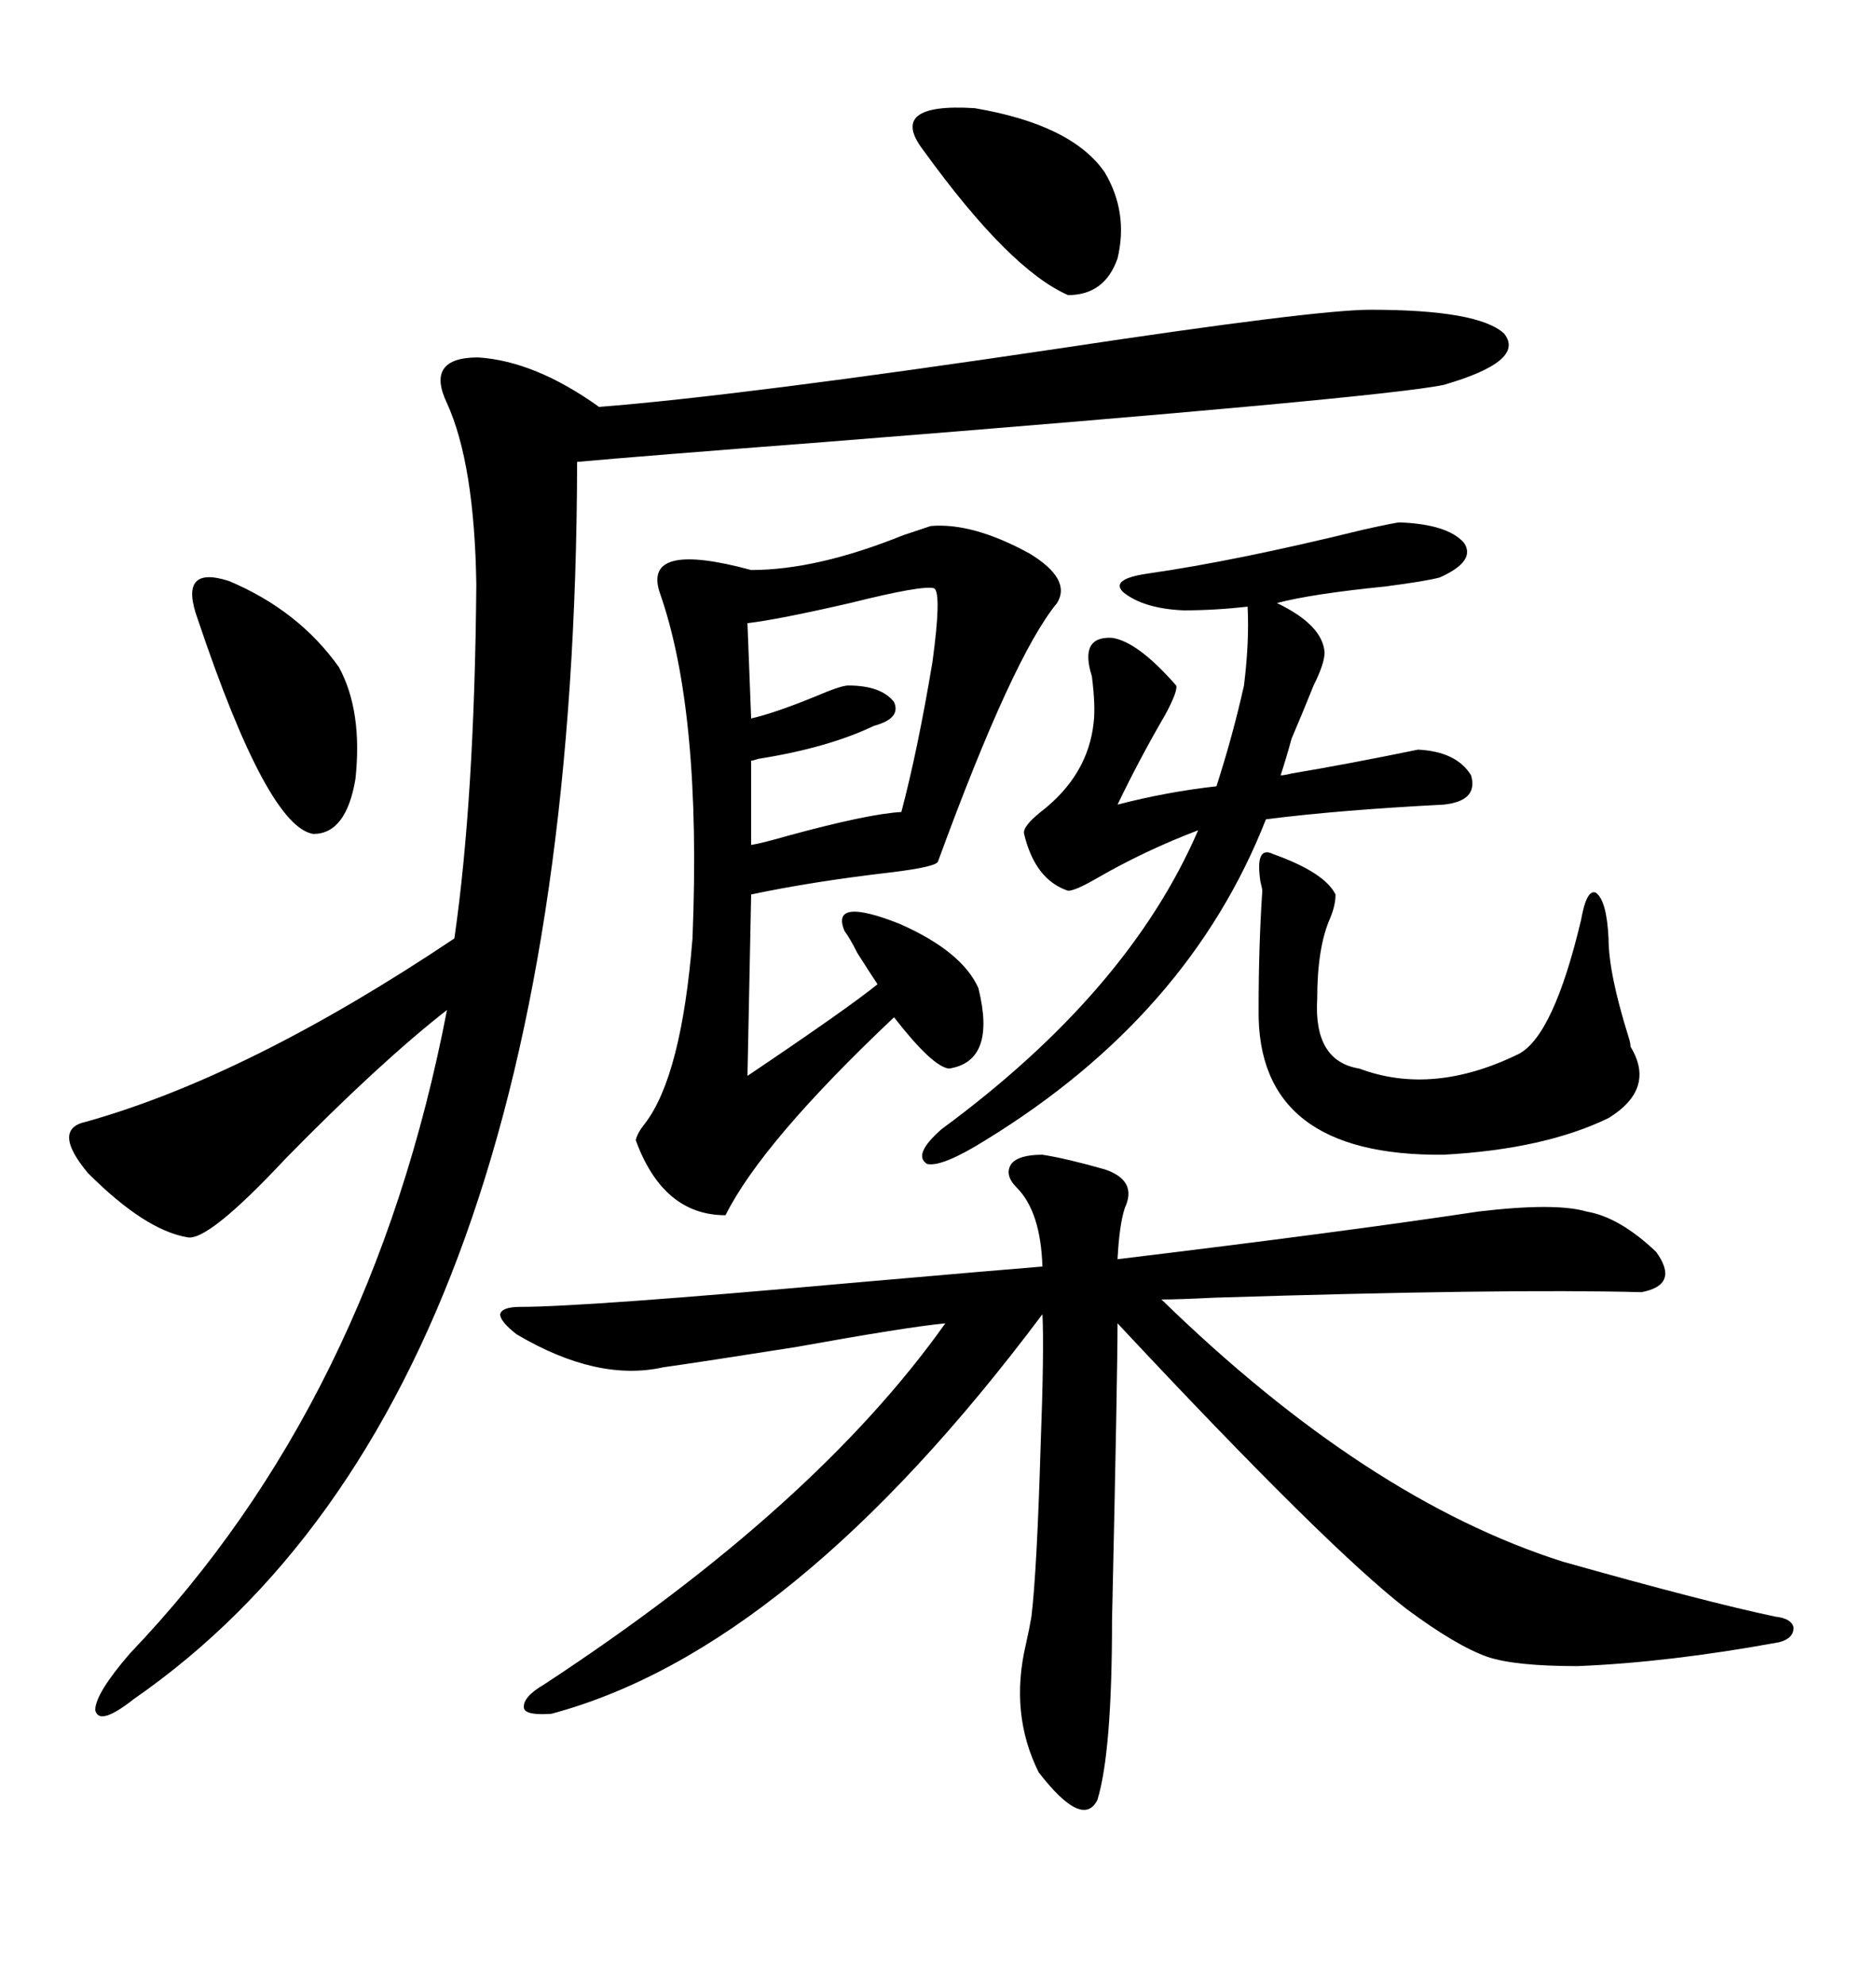<svg xmlns="http://www.w3.org/2000/svg" xmlns:xlink="http://www.w3.org/1999/xlink" width="300" height="317.285"><path d="M219.14 49.51L219.14 49.51Q236.43 49.51 240.53 53.32L240.53 53.32Q244.04 57.71 230.86 61.52L230.86 61.52Q221.19 63.57 132.42 70.61L132.42 70.61Q101.95 72.95 92.29 73.83L92.29 73.83Q91.99 222.66 21.39 271.58L21.39 271.58Q15.82 275.98 15.23 273.34L15.23 273.34Q15.23 270.70 20.80 264.26L20.80 264.26Q59.47 223.83 71.48 161.43L71.48 161.43Q60.64 169.92 45.70 185.16L45.70 185.16Q33.11 198.63 29.88 197.75L29.88 197.75Q23.14 196.58 14.06 187.50L14.06 187.50Q8.20 180.47 13.77 179.30L13.77 179.30Q39.84 171.97 72.66 150L72.66 150Q75.88 127.73 76.17 93.46L76.17 93.46Q75.88 74.12 71.48 64.45L71.48 64.45Q67.97 57.13 76.46 57.13L76.46 57.13Q85.55 57.71 95.80 65.04L95.80 65.04Q118.36 63.28 169.63 55.66L169.63 55.66Q210.35 49.51 219.14 49.51ZM166.70 184.57L166.70 184.57Q170.51 185.16 176.66 186.91L176.66 186.91Q181.93 188.67 179.88 193.07L179.88 193.07Q179.00 195.70 178.71 201.27L178.71 201.27Q215.04 196.88 236.43 193.65L236.43 193.65Q248.73 192.19 253.71 193.65L253.71 193.65Q258.98 194.53 264.84 200.10L264.84 200.10Q268.65 205.37 262.50 206.54L262.50 206.54Q240.82 205.96 194.24 207.42L194.24 207.42Q188.38 207.71 185.74 207.71L185.74 207.71Q218.55 239.65 249.90 249.61L249.90 249.61Q272.75 256.05 283.89 258.40L283.89 258.40Q286.52 258.69 286.82 260.16L286.82 260.16Q286.82 261.91 284.47 262.50L284.47 262.50Q266.89 265.72 252.25 266.31L252.25 266.31Q242.29 266.31 237.89 264.84L237.89 264.84Q232.91 263.09 225 257.23L225 257.23Q212.40 247.56 178.71 211.52L178.71 211.52Q178.71 219.73 177.83 258.98L177.83 258.98Q177.83 280.08 175.49 287.70L175.49 287.70Q173.14 292.38 166.11 283.30L166.11 283.30Q161.43 273.93 164.06 262.79L164.06 262.79Q164.65 260.16 164.94 258.40L164.94 258.40Q165.82 251.07 166.41 231.15L166.41 231.15Q166.99 215.63 166.70 210.06L166.70 210.06Q126.56 263.67 88.18 273.93L88.18 273.93Q84.08 274.22 83.79 273.05L83.79 273.05Q83.50 271.29 87.01 269.24L87.01 269.24Q130.37 240.82 151.17 211.52L151.17 211.52Q145.02 212.11 127.15 215.33L127.15 215.33Q112.21 217.68 106.05 218.55L106.05 218.55Q95.51 220.90 82.62 213.28L82.62 213.28Q79.98 211.23 79.98 210.06L79.98 210.06Q80.27 208.89 83.20 208.89L83.20 208.89Q93.46 208.89 135.94 205.08L135.94 205.08Q159.38 203.03 166.70 202.44L166.70 202.44Q166.41 193.65 162.60 189.84L162.60 189.84Q160.55 187.79 161.72 186.04L161.72 186.04Q162.89 184.57 166.70 184.57ZM148.83 84.08L148.83 84.08Q155.57 83.50 164.65 88.48L164.65 88.48Q171.39 92.58 169.04 96.39L169.04 96.39Q162.01 104.88 150 137.70L150 137.70Q149.71 138.57 142.38 139.45L142.38 139.45Q129.79 140.92 120.12 142.97L120.12 142.97L119.53 171.97Q135.64 161.13 140.33 157.32L140.33 157.32Q139.16 155.57 137.11 152.34L137.11 152.34Q135.94 150 135.06 148.83L135.06 148.83Q132.71 143.26 143.85 147.66L143.85 147.66Q153.81 152.05 156.45 157.91L156.45 157.91Q159.38 169.63 151.76 170.80L151.76 170.80Q149.12 170.51 142.97 162.60L142.97 162.60Q121.88 182.52 116.02 194.24L116.02 194.24Q106.05 194.24 101.66 182.23L101.66 182.23Q101.95 181.05 103.13 179.59L103.13 179.59Q108.98 171.97 110.74 150L110.74 150Q112.21 113.67 105.47 94.63L105.47 94.63Q102.83 86.43 120.12 91.11L120.12 91.11Q130.66 91.11 144.43 85.55L144.43 85.55Q147.95 84.38 148.83 84.08ZM223.83 83.50L223.83 83.50Q231.45 83.79 234.08 86.72L234.08 86.72Q236.13 89.65 230.27 92.29L230.27 92.29Q228.22 92.87 221.48 93.75L221.48 93.75Q209.77 94.92 204.20 96.39L204.20 96.39Q211.52 99.90 211.82 104.30L211.82 104.30Q211.82 106.05 210.06 109.57L210.06 109.57Q208.30 113.96 206.54 118.07L206.54 118.07Q205.66 121.29 204.79 123.93L204.79 123.93Q205.37 123.93 206.54 123.63L206.54 123.63Q215.33 122.17 226.76 119.82L226.76 119.82Q232.91 120.12 235.25 123.93L235.25 123.93Q236.43 128.03 230.86 128.61L230.86 128.61Q213.87 129.49 202.44 130.96L202.44 130.96Q190.14 162.30 157.62 182.23L157.62 182.23Q150.59 186.62 148.24 186.04L148.24 186.04Q145.90 184.57 150.59 180.47L150.59 180.47Q180.47 158.50 191.60 132.71L191.60 132.71Q183.11 135.94 175.49 140.33L175.49 140.33Q171.97 142.38 170.80 142.38L170.80 142.38Q165.53 140.63 163.77 133.30L163.77 133.30Q163.48 132.13 166.41 129.79L166.41 129.79Q174.02 123.93 174.90 115.43L174.90 115.43Q175.20 112.79 174.61 108.11L174.61 108.11Q172.56 101.66 177.83 101.95L177.83 101.95Q181.93 102.54 188.09 109.57L188.09 109.57Q188.38 110.45 186.33 114.26L186.33 114.26Q182.23 121.29 178.71 128.61L178.71 128.61Q186.62 126.56 194.53 125.68L194.53 125.68Q197.17 117.48 198.93 109.57L198.93 109.57Q199.80 102.54 199.51 96.97L199.51 96.97Q194.24 97.56 189.26 97.56L189.26 97.56Q182.81 97.27 179.59 94.63L179.59 94.63Q177.54 92.58 183.40 91.70L183.40 91.70Q197.75 89.65 217.97 84.67L217.97 84.67Q223.24 83.50 223.83 83.50ZM203.61 136.52L203.61 136.52Q211.82 139.45 213.57 142.97L213.57 142.97Q213.57 144.73 212.70 146.78L212.70 146.78Q210.64 151.46 210.64 159.67L210.64 159.67Q210.06 169.63 217.38 170.80L217.38 170.80Q229.10 175.20 242.87 168.46L242.87 168.46Q248.44 165.53 252.83 147.07L252.83 147.07Q253.71 142.09 255.18 142.68L255.18 142.68Q256.93 143.85 257.23 150L257.23 150Q257.23 155.57 260.45 165.82L260.45 165.82Q260.74 166.70 260.74 167.29L260.74 167.29Q264.84 174.02 257.23 178.71L257.23 178.71Q246.97 183.69 230.86 184.57L230.86 184.57Q200.98 184.86 201.27 161.43L201.27 161.43Q201.27 151.17 201.86 142.38L201.86 142.38Q201.86 142.09 201.56 140.92L201.56 140.92Q200.68 135.06 203.61 136.52ZM149.41 94.04L149.41 94.04Q147.66 93.46 135.94 96.39L135.94 96.39Q124.51 99.02 119.53 99.61L119.53 99.61L120.12 114.84Q123.93 113.96 130.37 111.33L130.37 111.33Q134.47 109.57 135.64 109.57L135.64 109.57Q140.92 109.57 142.97 112.21L142.97 112.21Q144.14 114.84 139.75 116.02L139.75 116.02Q132.42 119.53 121.29 121.29L121.29 121.29Q120.41 121.58 120.12 121.58L120.12 121.58L120.12 135.06Q121.88 134.77 125.98 133.59L125.98 133.59Q138.87 130.08 144.14 129.79L144.14 129.79Q146.78 119.82 149.12 105.76L149.12 105.76Q150.59 94.92 149.41 94.04ZM31.64 99.02L31.64 99.02Q28.42 90.23 36.62 92.87L36.62 92.87Q47.75 97.56 54.20 106.64L54.20 106.64Q58.01 113.67 56.84 124.51L56.84 124.51Q55.37 133.30 50.10 133.30L50.10 133.30Q42.77 132.13 31.64 99.02ZM147.66 24.02L147.66 24.02Q141.80 16.41 155.86 17.29L155.86 17.29Q171.39 19.92 176.66 27.54L176.66 27.54Q180.47 33.98 178.71 41.31L178.71 41.31Q176.66 47.17 170.80 47.17L170.80 47.17Q161.43 43.07 147.66 24.02Z"/></svg>
